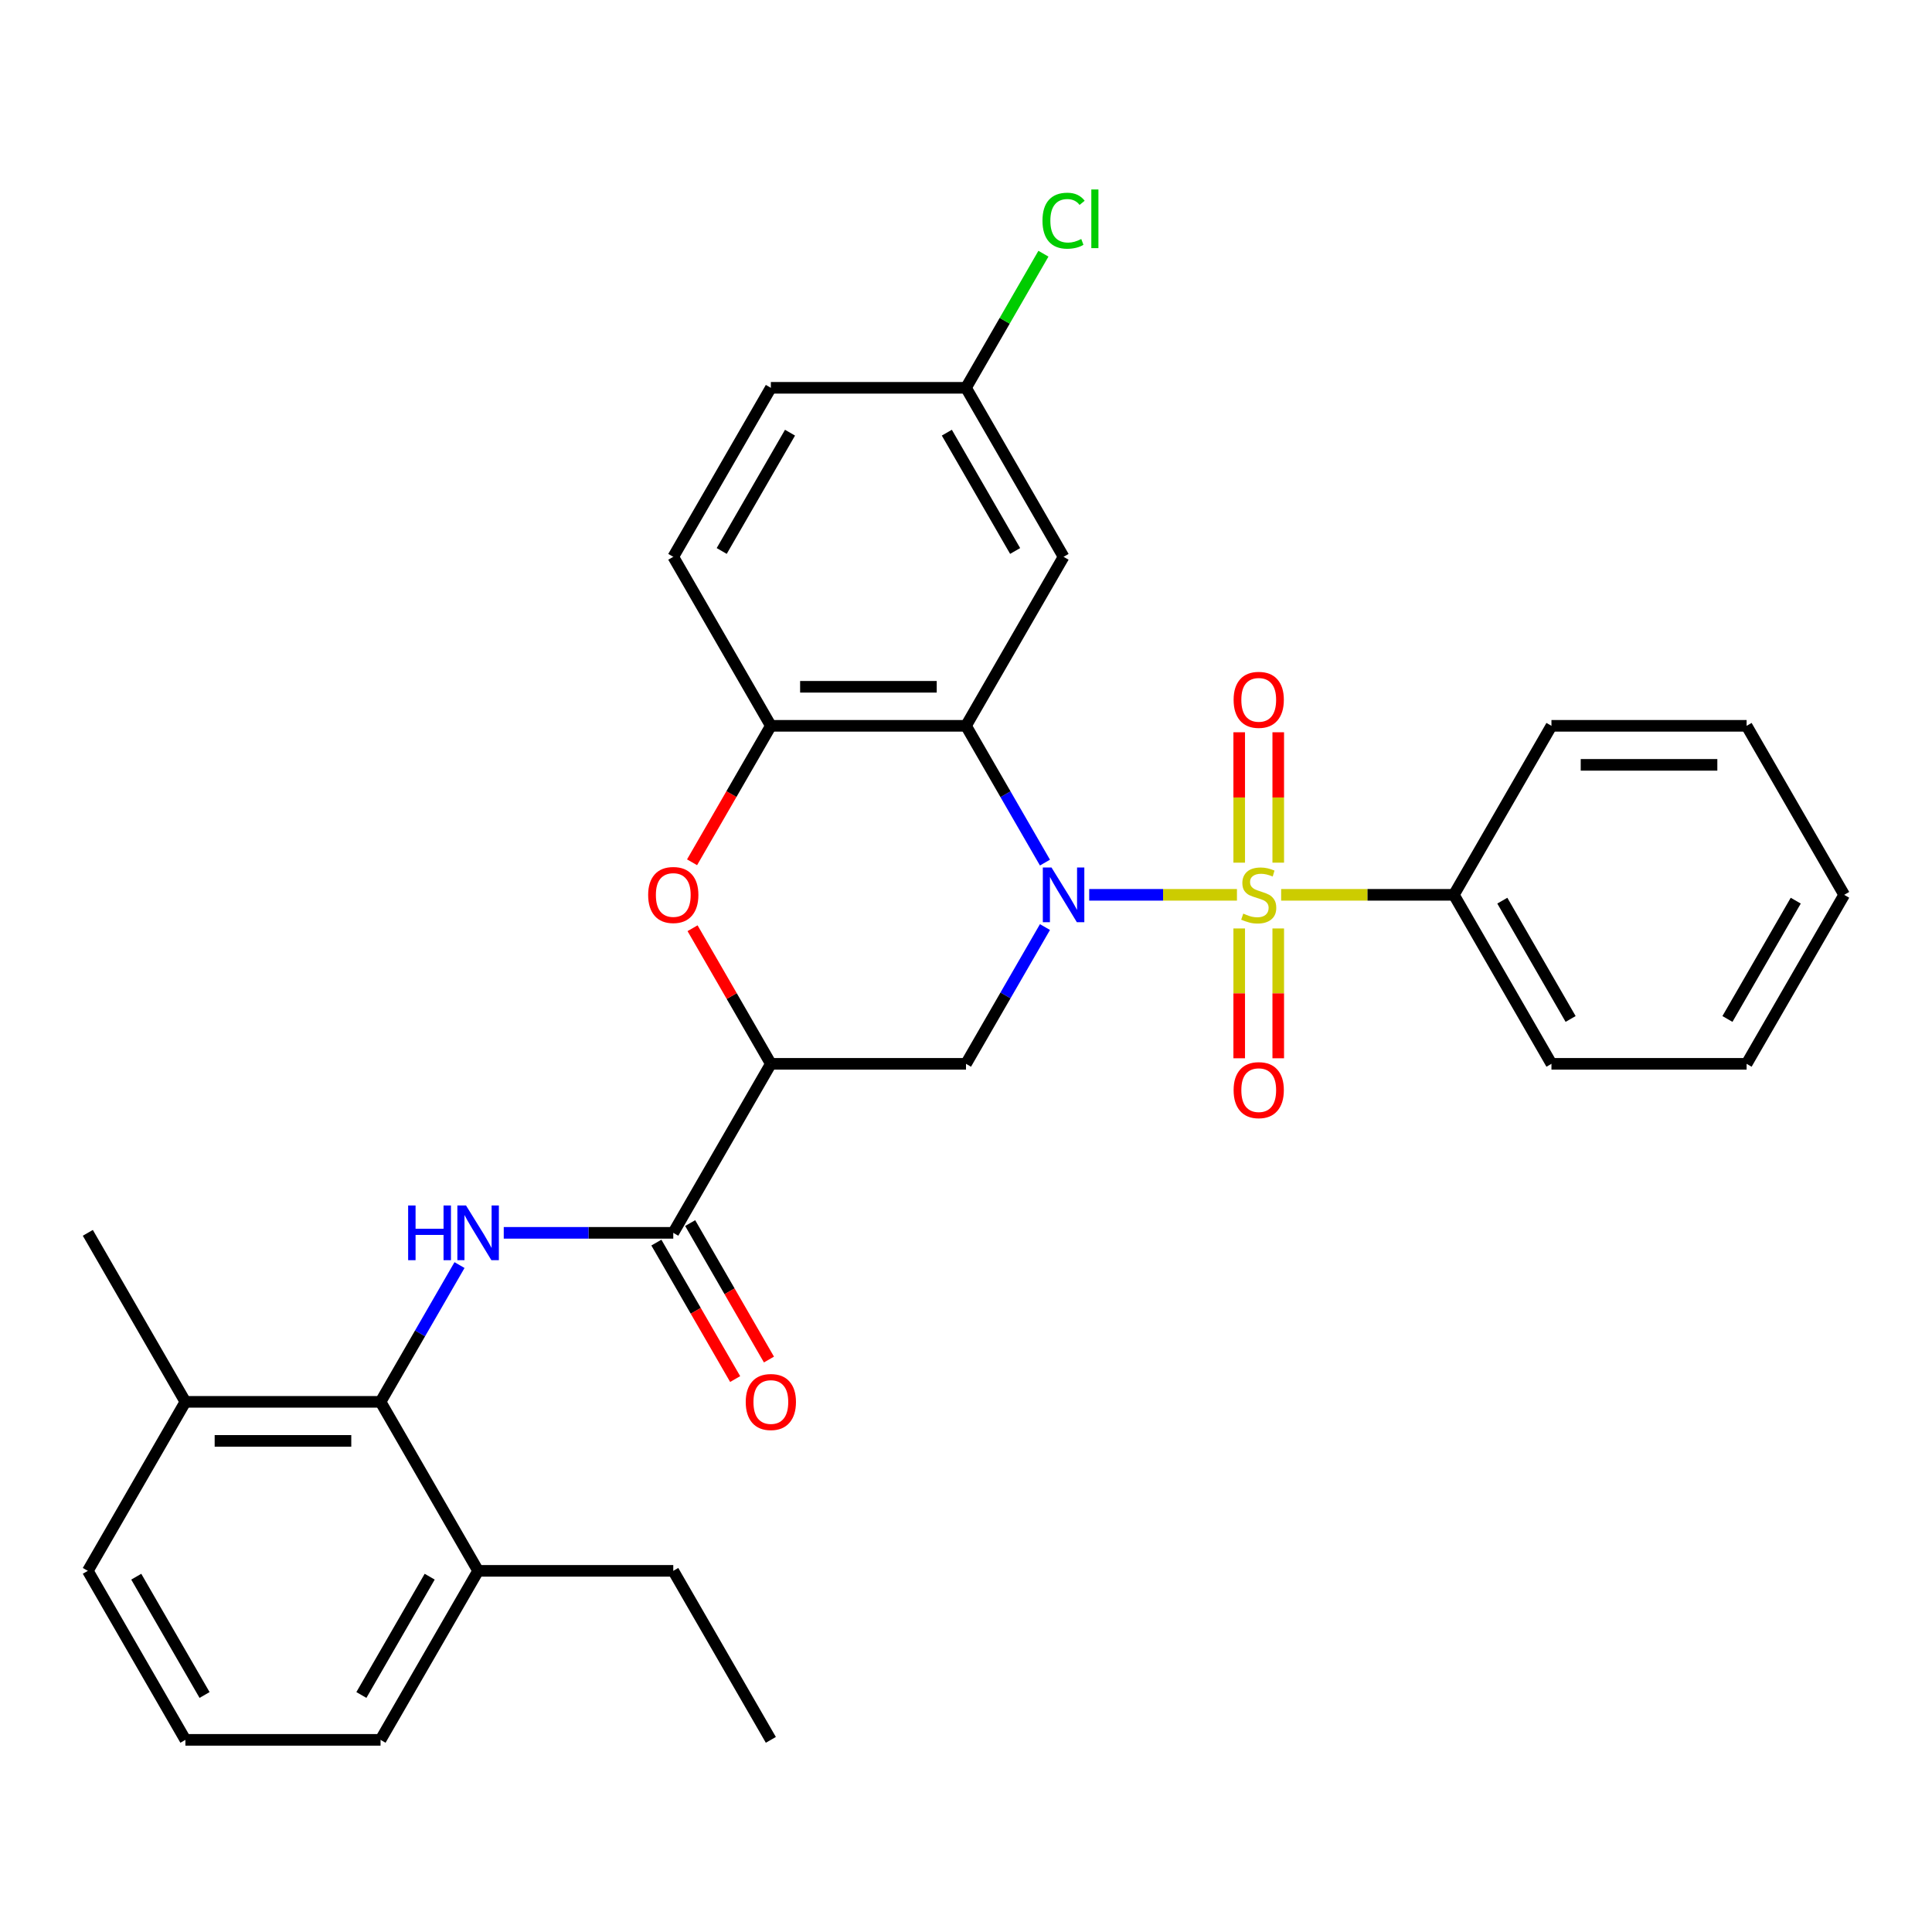 <?xml version='1.0' encoding='iso-8859-1'?>
<svg version='1.1' baseProfile='full'
              xmlns='http://www.w3.org/2000/svg'
                      xmlns:rdkit='http://www.rdkit.org/xml'
                      xmlns:xlink='http://www.w3.org/1999/xlink'
                  xml:space='preserve'
width='1000px' height='1000px' viewBox='0 0 1000 1000'>
<!-- END OF HEADER -->
<rect style='opacity:1.0;fill:#FFFFFF;stroke:none' width='1000' height='1000' x='0' y='0'> </rect>
<path class='bond-0' d='M 563.77,463.161 L 602.006,463.161' style='fill:none;fill-rule:evenodd;stroke:#0000FF;stroke-width:6px;stroke-linecap:butt;stroke-linejoin:miter;stroke-opacity:1' />
<path class='bond-0' d='M 602.006,463.161 L 640.242,463.161' style='fill:none;fill-rule:evenodd;stroke:#CCCC00;stroke-width:6px;stroke-linecap:butt;stroke-linejoin:miter;stroke-opacity:1' />
<path class='bond-1' d='M 540.872,446.476 L 520.436,411.08' style='fill:none;fill-rule:evenodd;stroke:#0000FF;stroke-width:6px;stroke-linecap:butt;stroke-linejoin:miter;stroke-opacity:1' />
<path class='bond-1' d='M 520.436,411.08 L 500,375.684' style='fill:none;fill-rule:evenodd;stroke:#000000;stroke-width:6px;stroke-linecap:butt;stroke-linejoin:miter;stroke-opacity:1' />
<path class='bond-3' d='M 540.872,479.847 L 520.436,515.243' style='fill:none;fill-rule:evenodd;stroke:#0000FF;stroke-width:6px;stroke-linecap:butt;stroke-linejoin:miter;stroke-opacity:1' />
<path class='bond-3' d='M 520.436,515.243 L 500,550.639' style='fill:none;fill-rule:evenodd;stroke:#000000;stroke-width:6px;stroke-linecap:butt;stroke-linejoin:miter;stroke-opacity:1' />
<path class='bond-10' d='M 661.616,446.516 L 661.616,412.768' style='fill:none;fill-rule:evenodd;stroke:#CCCC00;stroke-width:6px;stroke-linecap:butt;stroke-linejoin:miter;stroke-opacity:1' />
<path class='bond-10' d='M 661.616,412.768 L 661.616,379.02' style='fill:none;fill-rule:evenodd;stroke:#FF0000;stroke-width:6px;stroke-linecap:butt;stroke-linejoin:miter;stroke-opacity:1' />
<path class='bond-10' d='M 641.414,446.516 L 641.414,412.768' style='fill:none;fill-rule:evenodd;stroke:#CCCC00;stroke-width:6px;stroke-linecap:butt;stroke-linejoin:miter;stroke-opacity:1' />
<path class='bond-10' d='M 641.414,412.768 L 641.414,379.02' style='fill:none;fill-rule:evenodd;stroke:#FF0000;stroke-width:6px;stroke-linecap:butt;stroke-linejoin:miter;stroke-opacity:1' />
<path class='bond-11' d='M 641.414,480.567 L 641.414,514.164' style='fill:none;fill-rule:evenodd;stroke:#CCCC00;stroke-width:6px;stroke-linecap:butt;stroke-linejoin:miter;stroke-opacity:1' />
<path class='bond-11' d='M 641.414,514.164 L 641.414,547.761' style='fill:none;fill-rule:evenodd;stroke:#FF0000;stroke-width:6px;stroke-linecap:butt;stroke-linejoin:miter;stroke-opacity:1' />
<path class='bond-11' d='M 661.616,480.567 L 661.616,514.164' style='fill:none;fill-rule:evenodd;stroke:#CCCC00;stroke-width:6px;stroke-linecap:butt;stroke-linejoin:miter;stroke-opacity:1' />
<path class='bond-11' d='M 661.616,514.164 L 661.616,547.761' style='fill:none;fill-rule:evenodd;stroke:#FF0000;stroke-width:6px;stroke-linecap:butt;stroke-linejoin:miter;stroke-opacity:1' />
<path class='bond-12' d='M 663.12,463.161 L 707.823,463.161' style='fill:none;fill-rule:evenodd;stroke:#CCCC00;stroke-width:6px;stroke-linecap:butt;stroke-linejoin:miter;stroke-opacity:1' />
<path class='bond-12' d='M 707.823,463.161 L 752.525,463.161' style='fill:none;fill-rule:evenodd;stroke:#000000;stroke-width:6px;stroke-linecap:butt;stroke-linejoin:miter;stroke-opacity:1' />
<path class='bond-7' d='M 500,375.684 L 398.99,375.684' style='fill:none;fill-rule:evenodd;stroke:#000000;stroke-width:6px;stroke-linecap:butt;stroke-linejoin:miter;stroke-opacity:1' />
<path class='bond-7' d='M 484.848,355.482 L 414.141,355.482' style='fill:none;fill-rule:evenodd;stroke:#000000;stroke-width:6px;stroke-linecap:butt;stroke-linejoin:miter;stroke-opacity:1' />
<path class='bond-9' d='M 500,375.684 L 550.505,288.207' style='fill:none;fill-rule:evenodd;stroke:#000000;stroke-width:6px;stroke-linecap:butt;stroke-linejoin:miter;stroke-opacity:1' />
<path class='bond-2' d='M 398.99,550.639 L 500,550.639' style='fill:none;fill-rule:evenodd;stroke:#000000;stroke-width:6px;stroke-linecap:butt;stroke-linejoin:miter;stroke-opacity:1' />
<path class='bond-4' d='M 398.99,550.639 L 348.485,638.116' style='fill:none;fill-rule:evenodd;stroke:#000000;stroke-width:6px;stroke-linecap:butt;stroke-linejoin:miter;stroke-opacity:1' />
<path class='bond-5' d='M 398.99,550.639 L 378.727,515.543' style='fill:none;fill-rule:evenodd;stroke:#000000;stroke-width:6px;stroke-linecap:butt;stroke-linejoin:miter;stroke-opacity:1' />
<path class='bond-5' d='M 378.727,515.543 L 358.464,480.447' style='fill:none;fill-rule:evenodd;stroke:#FF0000;stroke-width:6px;stroke-linecap:butt;stroke-linejoin:miter;stroke-opacity:1' />
<path class='bond-6' d='M 348.485,638.116 L 304.612,638.116' style='fill:none;fill-rule:evenodd;stroke:#000000;stroke-width:6px;stroke-linecap:butt;stroke-linejoin:miter;stroke-opacity:1' />
<path class='bond-6' d='M 304.612,638.116 L 260.74,638.116' style='fill:none;fill-rule:evenodd;stroke:#0000FF;stroke-width:6px;stroke-linecap:butt;stroke-linejoin:miter;stroke-opacity:1' />
<path class='bond-13' d='M 339.737,643.166 L 360.127,678.483' style='fill:none;fill-rule:evenodd;stroke:#000000;stroke-width:6px;stroke-linecap:butt;stroke-linejoin:miter;stroke-opacity:1' />
<path class='bond-13' d='M 360.127,678.483 L 380.517,713.799' style='fill:none;fill-rule:evenodd;stroke:#FF0000;stroke-width:6px;stroke-linecap:butt;stroke-linejoin:miter;stroke-opacity:1' />
<path class='bond-13' d='M 357.233,633.065 L 377.622,668.381' style='fill:none;fill-rule:evenodd;stroke:#000000;stroke-width:6px;stroke-linecap:butt;stroke-linejoin:miter;stroke-opacity:1' />
<path class='bond-13' d='M 377.622,668.381 L 398.012,703.698' style='fill:none;fill-rule:evenodd;stroke:#FF0000;stroke-width:6px;stroke-linecap:butt;stroke-linejoin:miter;stroke-opacity:1' />
<path class='bond-31' d='M 358.21,446.316 L 378.6,411' style='fill:none;fill-rule:evenodd;stroke:#FF0000;stroke-width:6px;stroke-linecap:butt;stroke-linejoin:miter;stroke-opacity:1' />
<path class='bond-31' d='M 378.6,411 L 398.99,375.684' style='fill:none;fill-rule:evenodd;stroke:#000000;stroke-width:6px;stroke-linecap:butt;stroke-linejoin:miter;stroke-opacity:1' />
<path class='bond-8' d='M 237.842,654.801 L 217.406,690.197' style='fill:none;fill-rule:evenodd;stroke:#0000FF;stroke-width:6px;stroke-linecap:butt;stroke-linejoin:miter;stroke-opacity:1' />
<path class='bond-8' d='M 217.406,690.197 L 196.97,725.593' style='fill:none;fill-rule:evenodd;stroke:#000000;stroke-width:6px;stroke-linecap:butt;stroke-linejoin:miter;stroke-opacity:1' />
<path class='bond-16' d='M 398.99,375.684 L 348.485,288.207' style='fill:none;fill-rule:evenodd;stroke:#000000;stroke-width:6px;stroke-linecap:butt;stroke-linejoin:miter;stroke-opacity:1' />
<path class='bond-14' d='M 196.97,725.593 L 95.96,725.593' style='fill:none;fill-rule:evenodd;stroke:#000000;stroke-width:6px;stroke-linecap:butt;stroke-linejoin:miter;stroke-opacity:1' />
<path class='bond-14' d='M 181.818,745.795 L 111.111,745.795' style='fill:none;fill-rule:evenodd;stroke:#000000;stroke-width:6px;stroke-linecap:butt;stroke-linejoin:miter;stroke-opacity:1' />
<path class='bond-15' d='M 196.97,725.593 L 247.475,813.071' style='fill:none;fill-rule:evenodd;stroke:#000000;stroke-width:6px;stroke-linecap:butt;stroke-linejoin:miter;stroke-opacity:1' />
<path class='bond-17' d='M 550.505,288.207 L 500,200.729' style='fill:none;fill-rule:evenodd;stroke:#000000;stroke-width:6px;stroke-linecap:butt;stroke-linejoin:miter;stroke-opacity:1' />
<path class='bond-17' d='M 525.434,285.186 L 490.08,223.952' style='fill:none;fill-rule:evenodd;stroke:#000000;stroke-width:6px;stroke-linecap:butt;stroke-linejoin:miter;stroke-opacity:1' />
<path class='bond-23' d='M 752.525,463.161 L 803.03,550.639' style='fill:none;fill-rule:evenodd;stroke:#000000;stroke-width:6px;stroke-linecap:butt;stroke-linejoin:miter;stroke-opacity:1' />
<path class='bond-23' d='M 777.596,466.182 L 812.95,527.416' style='fill:none;fill-rule:evenodd;stroke:#000000;stroke-width:6px;stroke-linecap:butt;stroke-linejoin:miter;stroke-opacity:1' />
<path class='bond-24' d='M 752.525,463.161 L 803.03,375.684' style='fill:none;fill-rule:evenodd;stroke:#000000;stroke-width:6px;stroke-linecap:butt;stroke-linejoin:miter;stroke-opacity:1' />
<path class='bond-21' d='M 95.96,725.593 L 45.455,813.071' style='fill:none;fill-rule:evenodd;stroke:#000000;stroke-width:6px;stroke-linecap:butt;stroke-linejoin:miter;stroke-opacity:1' />
<path class='bond-26' d='M 95.96,725.593 L 45.455,638.116' style='fill:none;fill-rule:evenodd;stroke:#000000;stroke-width:6px;stroke-linecap:butt;stroke-linejoin:miter;stroke-opacity:1' />
<path class='bond-22' d='M 247.475,813.071 L 196.97,900.548' style='fill:none;fill-rule:evenodd;stroke:#000000;stroke-width:6px;stroke-linecap:butt;stroke-linejoin:miter;stroke-opacity:1' />
<path class='bond-22' d='M 222.404,816.091 L 187.05,877.325' style='fill:none;fill-rule:evenodd;stroke:#000000;stroke-width:6px;stroke-linecap:butt;stroke-linejoin:miter;stroke-opacity:1' />
<path class='bond-25' d='M 247.475,813.071 L 348.485,813.071' style='fill:none;fill-rule:evenodd;stroke:#000000;stroke-width:6px;stroke-linecap:butt;stroke-linejoin:miter;stroke-opacity:1' />
<path class='bond-32' d='M 348.485,288.207 L 398.99,200.729' style='fill:none;fill-rule:evenodd;stroke:#000000;stroke-width:6px;stroke-linecap:butt;stroke-linejoin:miter;stroke-opacity:1' />
<path class='bond-32' d='M 373.556,285.186 L 408.91,223.952' style='fill:none;fill-rule:evenodd;stroke:#000000;stroke-width:6px;stroke-linecap:butt;stroke-linejoin:miter;stroke-opacity:1' />
<path class='bond-18' d='M 500,200.729 L 398.99,200.729' style='fill:none;fill-rule:evenodd;stroke:#000000;stroke-width:6px;stroke-linecap:butt;stroke-linejoin:miter;stroke-opacity:1' />
<path class='bond-19' d='M 500,200.729 L 520.038,166.023' style='fill:none;fill-rule:evenodd;stroke:#000000;stroke-width:6px;stroke-linecap:butt;stroke-linejoin:miter;stroke-opacity:1' />
<path class='bond-19' d='M 520.038,166.023 L 540.075,131.317' style='fill:none;fill-rule:evenodd;stroke:#00CC00;stroke-width:6px;stroke-linecap:butt;stroke-linejoin:miter;stroke-opacity:1' />
<path class='bond-20' d='M 95.96,900.548 L 196.97,900.548' style='fill:none;fill-rule:evenodd;stroke:#000000;stroke-width:6px;stroke-linecap:butt;stroke-linejoin:miter;stroke-opacity:1' />
<path class='bond-34' d='M 95.96,900.548 L 45.455,813.071' style='fill:none;fill-rule:evenodd;stroke:#000000;stroke-width:6px;stroke-linecap:butt;stroke-linejoin:miter;stroke-opacity:1' />
<path class='bond-34' d='M 105.879,877.325 L 70.526,816.091' style='fill:none;fill-rule:evenodd;stroke:#000000;stroke-width:6px;stroke-linecap:butt;stroke-linejoin:miter;stroke-opacity:1' />
<path class='bond-28' d='M 803.03,550.639 L 904.04,550.639' style='fill:none;fill-rule:evenodd;stroke:#000000;stroke-width:6px;stroke-linecap:butt;stroke-linejoin:miter;stroke-opacity:1' />
<path class='bond-29' d='M 803.03,375.684 L 904.04,375.684' style='fill:none;fill-rule:evenodd;stroke:#000000;stroke-width:6px;stroke-linecap:butt;stroke-linejoin:miter;stroke-opacity:1' />
<path class='bond-29' d='M 818.182,395.886 L 888.889,395.886' style='fill:none;fill-rule:evenodd;stroke:#000000;stroke-width:6px;stroke-linecap:butt;stroke-linejoin:miter;stroke-opacity:1' />
<path class='bond-27' d='M 348.485,813.071 L 398.99,900.548' style='fill:none;fill-rule:evenodd;stroke:#000000;stroke-width:6px;stroke-linecap:butt;stroke-linejoin:miter;stroke-opacity:1' />
<path class='bond-33' d='M 904.04,550.639 L 954.545,463.161' style='fill:none;fill-rule:evenodd;stroke:#000000;stroke-width:6px;stroke-linecap:butt;stroke-linejoin:miter;stroke-opacity:1' />
<path class='bond-33' d='M 894.121,527.416 L 929.474,466.182' style='fill:none;fill-rule:evenodd;stroke:#000000;stroke-width:6px;stroke-linecap:butt;stroke-linejoin:miter;stroke-opacity:1' />
<path class='bond-30' d='M 904.04,375.684 L 954.545,463.161' style='fill:none;fill-rule:evenodd;stroke:#000000;stroke-width:6px;stroke-linecap:butt;stroke-linejoin:miter;stroke-opacity:1' />
<path  class='atom-0' d='M 544.245 449.001
L 553.525 464.001
Q 554.445 465.481, 555.925 468.161
Q 557.405 470.841, 557.485 471.001
L 557.485 449.001
L 561.245 449.001
L 561.245 477.321
L 557.365 477.321
L 547.405 460.921
Q 546.245 459.001, 545.005 456.801
Q 543.805 454.601, 543.445 453.921
L 543.445 477.321
L 539.765 477.321
L 539.765 449.001
L 544.245 449.001
' fill='#0000FF'/>
<path  class='atom-1' d='M 643.515 472.881
Q 643.835 473.001, 645.155 473.561
Q 646.475 474.121, 647.915 474.481
Q 649.395 474.801, 650.835 474.801
Q 653.515 474.801, 655.075 473.521
Q 656.635 472.201, 656.635 469.921
Q 656.635 468.361, 655.835 467.401
Q 655.075 466.441, 653.875 465.921
Q 652.675 465.401, 650.675 464.801
Q 648.155 464.041, 646.635 463.321
Q 645.155 462.601, 644.075 461.081
Q 643.035 459.561, 643.035 457.001
Q 643.035 453.441, 645.435 451.241
Q 647.875 449.041, 652.675 449.041
Q 655.955 449.041, 659.675 450.601
L 658.755 453.681
Q 655.355 452.281, 652.795 452.281
Q 650.035 452.281, 648.515 453.441
Q 646.995 454.561, 647.035 456.521
Q 647.035 458.041, 647.795 458.961
Q 648.595 459.881, 649.715 460.401
Q 650.875 460.921, 652.795 461.521
Q 655.355 462.321, 656.875 463.121
Q 658.395 463.921, 659.475 465.561
Q 660.595 467.161, 660.595 469.921
Q 660.595 473.841, 657.955 475.961
Q 655.355 478.041, 650.995 478.041
Q 648.475 478.041, 646.555 477.481
Q 644.675 476.961, 642.435 476.041
L 643.515 472.881
' fill='#CCCC00'/>
<path  class='atom-6' d='M 335.485 463.241
Q 335.485 456.441, 338.845 452.641
Q 342.205 448.841, 348.485 448.841
Q 354.765 448.841, 358.125 452.641
Q 361.485 456.441, 361.485 463.241
Q 361.485 470.121, 358.085 474.041
Q 354.685 477.921, 348.485 477.921
Q 342.245 477.921, 338.845 474.041
Q 335.485 470.161, 335.485 463.241
M 348.485 474.721
Q 352.805 474.721, 355.125 471.841
Q 357.485 468.921, 357.485 463.241
Q 357.485 457.681, 355.125 454.881
Q 352.805 452.041, 348.485 452.041
Q 344.165 452.041, 341.805 454.841
Q 339.485 457.641, 339.485 463.241
Q 339.485 468.961, 341.805 471.841
Q 344.165 474.721, 348.485 474.721
' fill='#FF0000'/>
<path  class='atom-7' d='M 211.255 623.956
L 215.095 623.956
L 215.095 635.996
L 229.575 635.996
L 229.575 623.956
L 233.415 623.956
L 233.415 652.276
L 229.575 652.276
L 229.575 639.196
L 215.095 639.196
L 215.095 652.276
L 211.255 652.276
L 211.255 623.956
' fill='#0000FF'/>
<path  class='atom-7' d='M 241.215 623.956
L 250.495 638.956
Q 251.415 640.436, 252.895 643.116
Q 254.375 645.796, 254.455 645.956
L 254.455 623.956
L 258.215 623.956
L 258.215 652.276
L 254.335 652.276
L 244.375 635.876
Q 243.215 633.956, 241.975 631.756
Q 240.775 629.556, 240.415 628.876
L 240.415 652.276
L 236.735 652.276
L 236.735 623.956
L 241.215 623.956
' fill='#0000FF'/>
<path  class='atom-11' d='M 638.515 362.231
Q 638.515 355.431, 641.875 351.631
Q 645.235 347.831, 651.515 347.831
Q 657.795 347.831, 661.155 351.631
Q 664.515 355.431, 664.515 362.231
Q 664.515 369.111, 661.115 373.031
Q 657.715 376.911, 651.515 376.911
Q 645.275 376.911, 641.875 373.031
Q 638.515 369.151, 638.515 362.231
M 651.515 373.711
Q 655.835 373.711, 658.155 370.831
Q 660.515 367.911, 660.515 362.231
Q 660.515 356.671, 658.155 353.871
Q 655.835 351.031, 651.515 351.031
Q 647.195 351.031, 644.835 353.831
Q 642.515 356.631, 642.515 362.231
Q 642.515 367.951, 644.835 370.831
Q 647.195 373.711, 651.515 373.711
' fill='#FF0000'/>
<path  class='atom-12' d='M 638.515 564.251
Q 638.515 557.451, 641.875 553.651
Q 645.235 549.851, 651.515 549.851
Q 657.795 549.851, 661.155 553.651
Q 664.515 557.451, 664.515 564.251
Q 664.515 571.131, 661.115 575.051
Q 657.715 578.931, 651.515 578.931
Q 645.275 578.931, 641.875 575.051
Q 638.515 571.171, 638.515 564.251
M 651.515 575.731
Q 655.835 575.731, 658.155 572.851
Q 660.515 569.931, 660.515 564.251
Q 660.515 558.691, 658.155 555.891
Q 655.835 553.051, 651.515 553.051
Q 647.195 553.051, 644.835 555.851
Q 642.515 558.651, 642.515 564.251
Q 642.515 569.971, 644.835 572.851
Q 647.195 575.731, 651.515 575.731
' fill='#FF0000'/>
<path  class='atom-14' d='M 385.99 725.673
Q 385.99 718.873, 389.35 715.073
Q 392.71 711.273, 398.99 711.273
Q 405.27 711.273, 408.63 715.073
Q 411.99 718.873, 411.99 725.673
Q 411.99 732.553, 408.59 736.473
Q 405.19 740.353, 398.99 740.353
Q 392.75 740.353, 389.35 736.473
Q 385.99 732.593, 385.99 725.673
M 398.99 737.153
Q 403.31 737.153, 405.63 734.273
Q 407.99 731.353, 407.99 725.673
Q 407.99 720.113, 405.63 717.313
Q 403.31 714.473, 398.99 714.473
Q 394.67 714.473, 392.31 717.273
Q 389.99 720.073, 389.99 725.673
Q 389.99 731.393, 392.31 734.273
Q 394.67 737.153, 398.99 737.153
' fill='#FF0000'/>
<path  class='atom-20' d='M 539.585 114.232
Q 539.585 107.192, 542.865 103.512
Q 546.185 99.792, 552.465 99.792
Q 558.305 99.792, 561.425 103.912
L 558.785 106.072
Q 556.505 103.072, 552.465 103.072
Q 548.185 103.072, 545.905 105.952
Q 543.665 108.792, 543.665 114.232
Q 543.665 119.832, 545.985 122.712
Q 548.345 125.592, 552.905 125.592
Q 556.025 125.592, 559.665 123.712
L 560.785 126.712
Q 559.305 127.672, 557.065 128.232
Q 554.825 128.792, 552.345 128.792
Q 546.185 128.792, 542.865 125.032
Q 539.585 121.272, 539.585 114.232
' fill='#00CC00'/>
<path  class='atom-20' d='M 564.865 98.072
L 568.545 98.072
L 568.545 128.432
L 564.865 128.432
L 564.865 98.072
' fill='#00CC00'/>
</svg>
